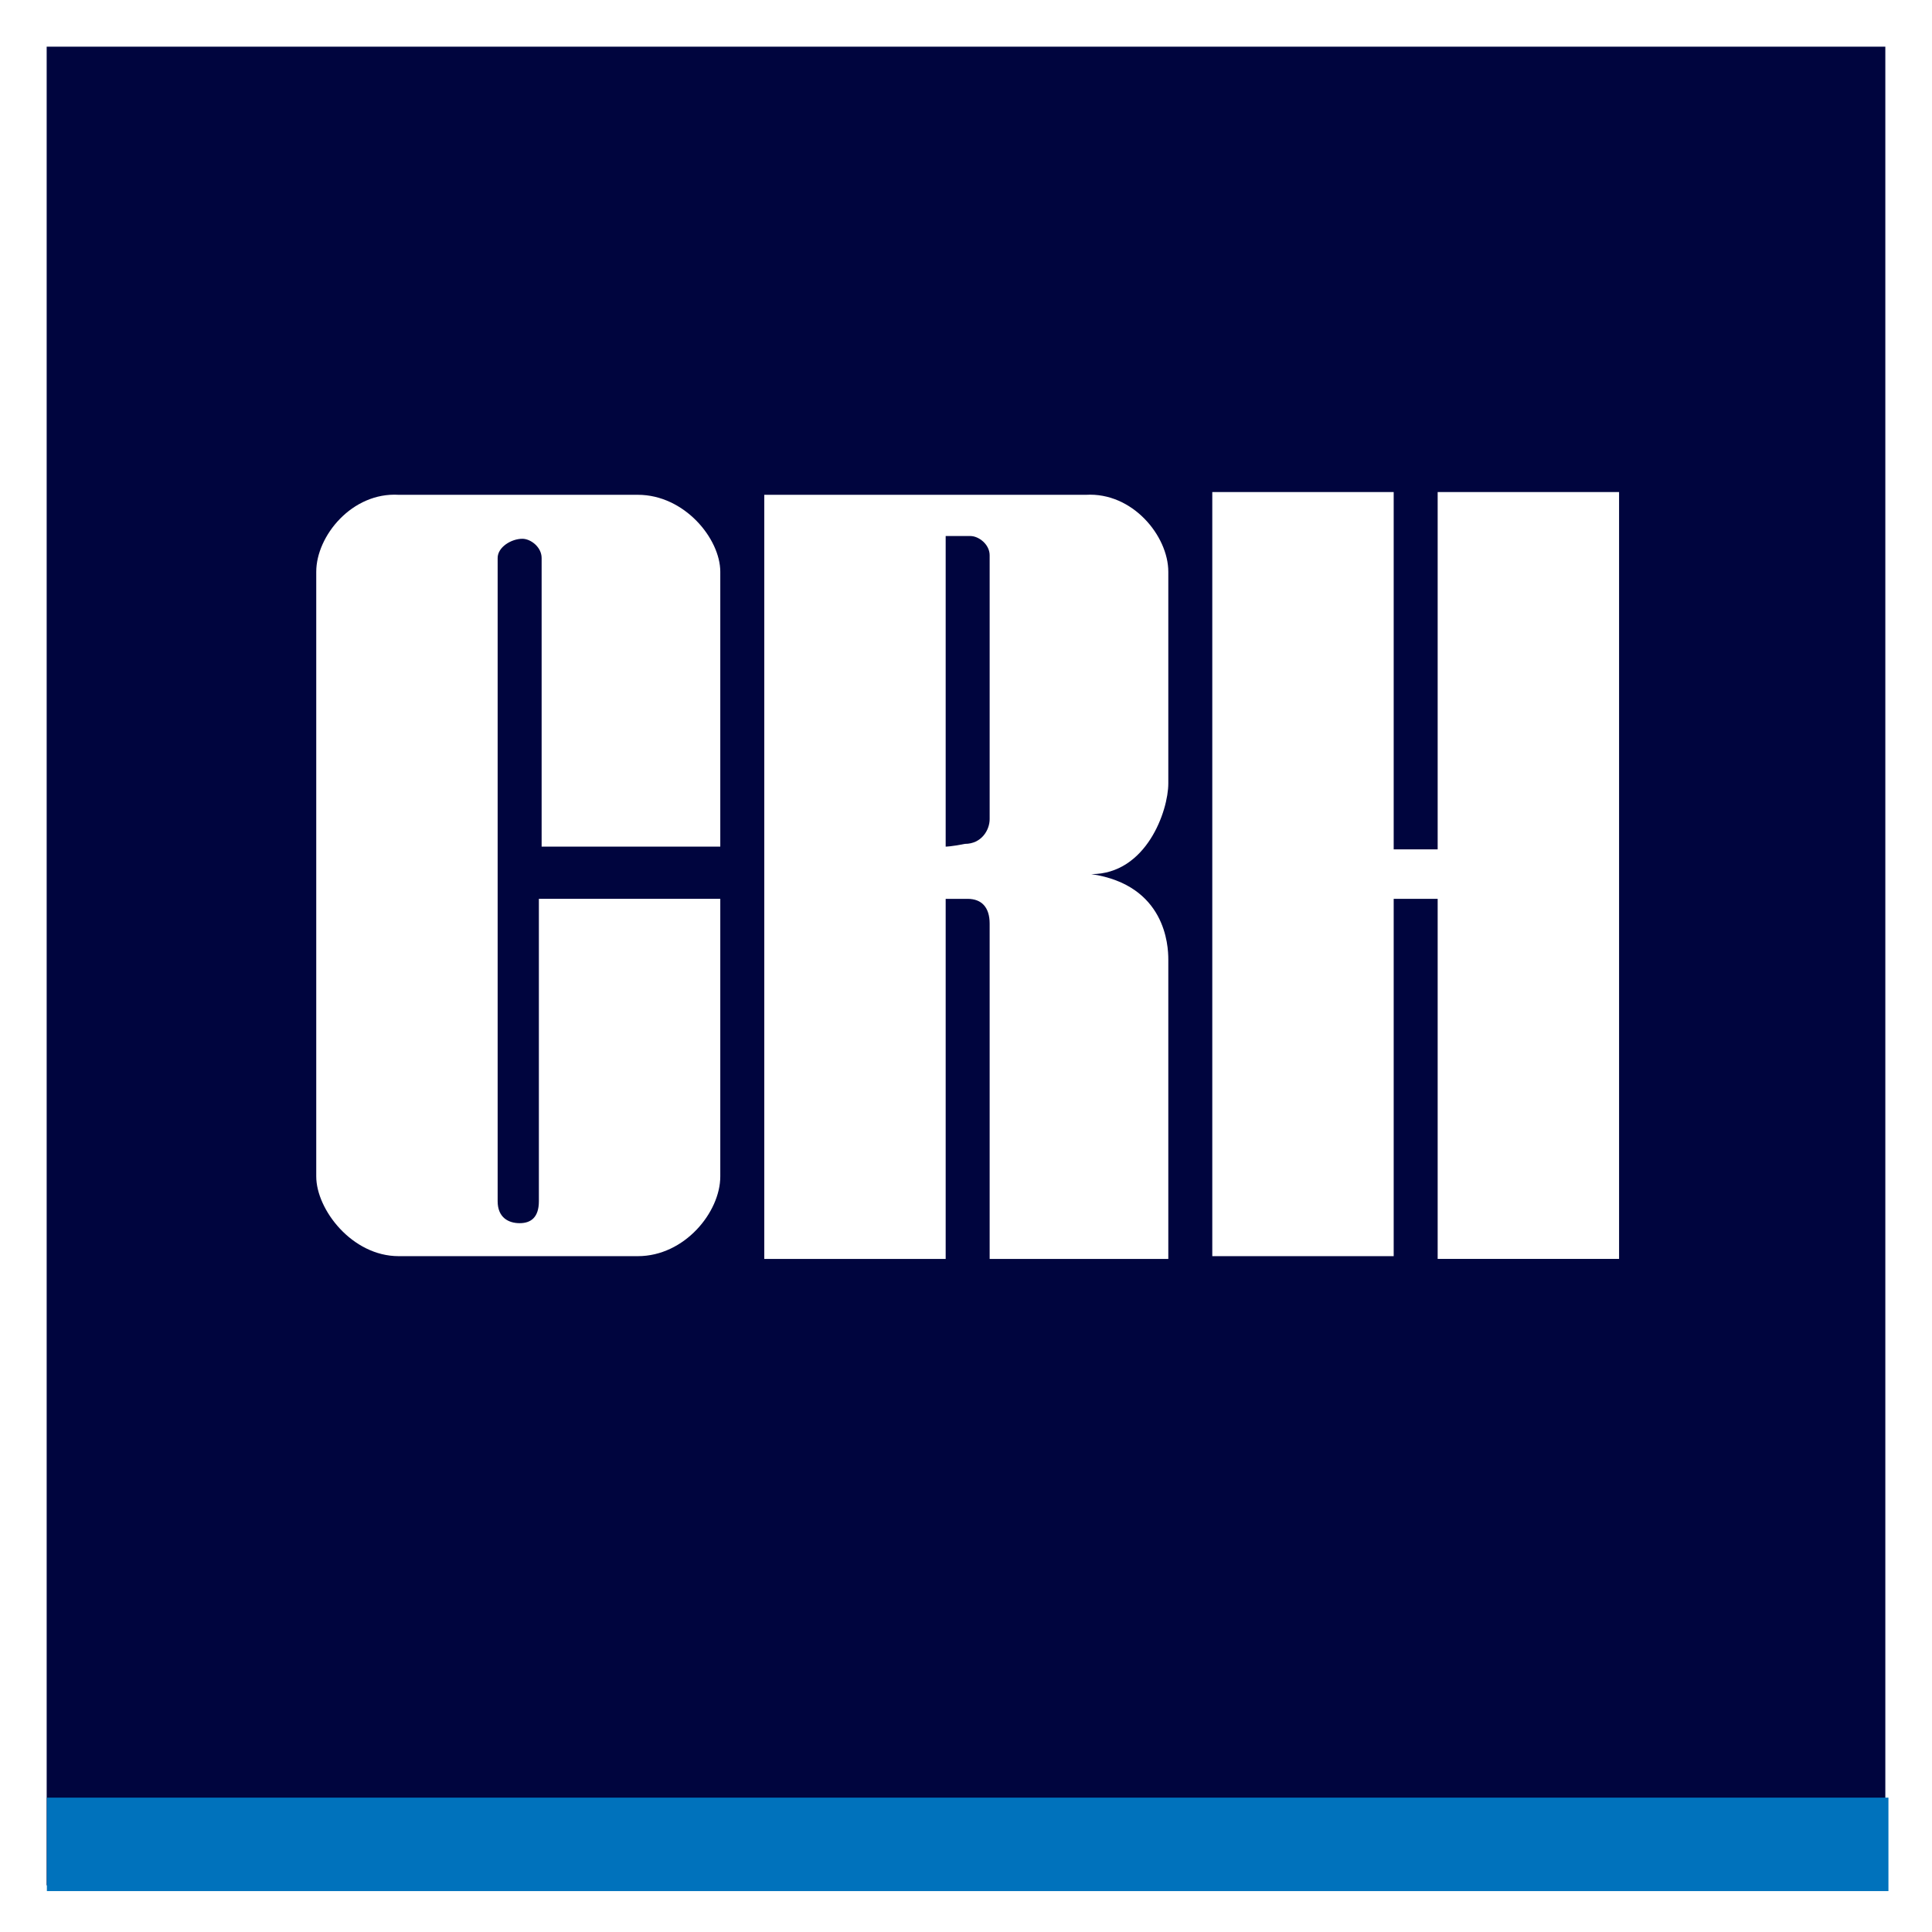 <svg height="316.228" viewBox="0 0 18.627 18.627" width="316.228" xmlns="http://www.w3.org/2000/svg" xmlns:xlink="http://www.w3.org/1999/xlink"><clipPath id="a"><path d="m2.3 2.3h70.4v70.4h-70.4z" height="100%" width="100%"/></clipPath><g transform="translate(97.76 -206.044)"><path d="m-97.76 206.044h18.627v18.627h-18.627z" fill="#fff" stroke-width=".265"/><path d="m-97.31 206.494h17.727v17.727h-17.727z" fill="#00053e" stroke-width=".265"/><g fill="#fff"><path clip-path="url(#a)" d="m28.5 35v10.1c0 1.3-1.3 2.9-3 2.9h-8.7c-1.7 0-3-1.7-3-2.9v-22c0-1.3 1.3-2.9 3-2.8h8.7c1.7 0 3 1.6 3 2.8v10h-6.5v-10.5c0-.4-.4-.7-.7-.7-.4 0-.9.3-.9.7v23.4c0 .6.4.8.8.8s.7-.2.7-.8v-11z" transform="matrix(.265 0 0 .265 -98.368 205.435)"/><path clip-path="url(#a)" d="m36.7 33.1c0-5.4 0-11.3 0-11.3h.9c.3 0 .7.3.7.7v9.6c0 .4-.3.9-.9.9-.5.1-.7.1-.7.1m0 1.9h.8c.5 0 .8.3.8.9v12.2h6.5v-10.9c0-.5-.1-2.7-2.8-3.1 2 0 2.8-2.3 2.8-3.3v-7.7c0-1.3-1.3-2.9-3-2.8h-11.7v27.8h6.6c0-.1 0-7.6 0-13.1" transform="matrix(.265 0 0 .265 -98.368 205.435)"/><path clip-path="url(#a)" d="m54.6 20.2v13h-1.6v-13h-6.6v27.8h6.6v-13h1.6v13.1h6.6v-27.9z" transform="matrix(.265 0 0 .265 -98.368 205.435)"/></g><path clip-path="url(#a)" d="m4 67.7h67v3.4h-67z" fill="#0072bc" transform="matrix(.265 0 0 .265 -98.368 205.435)"/></g></svg>